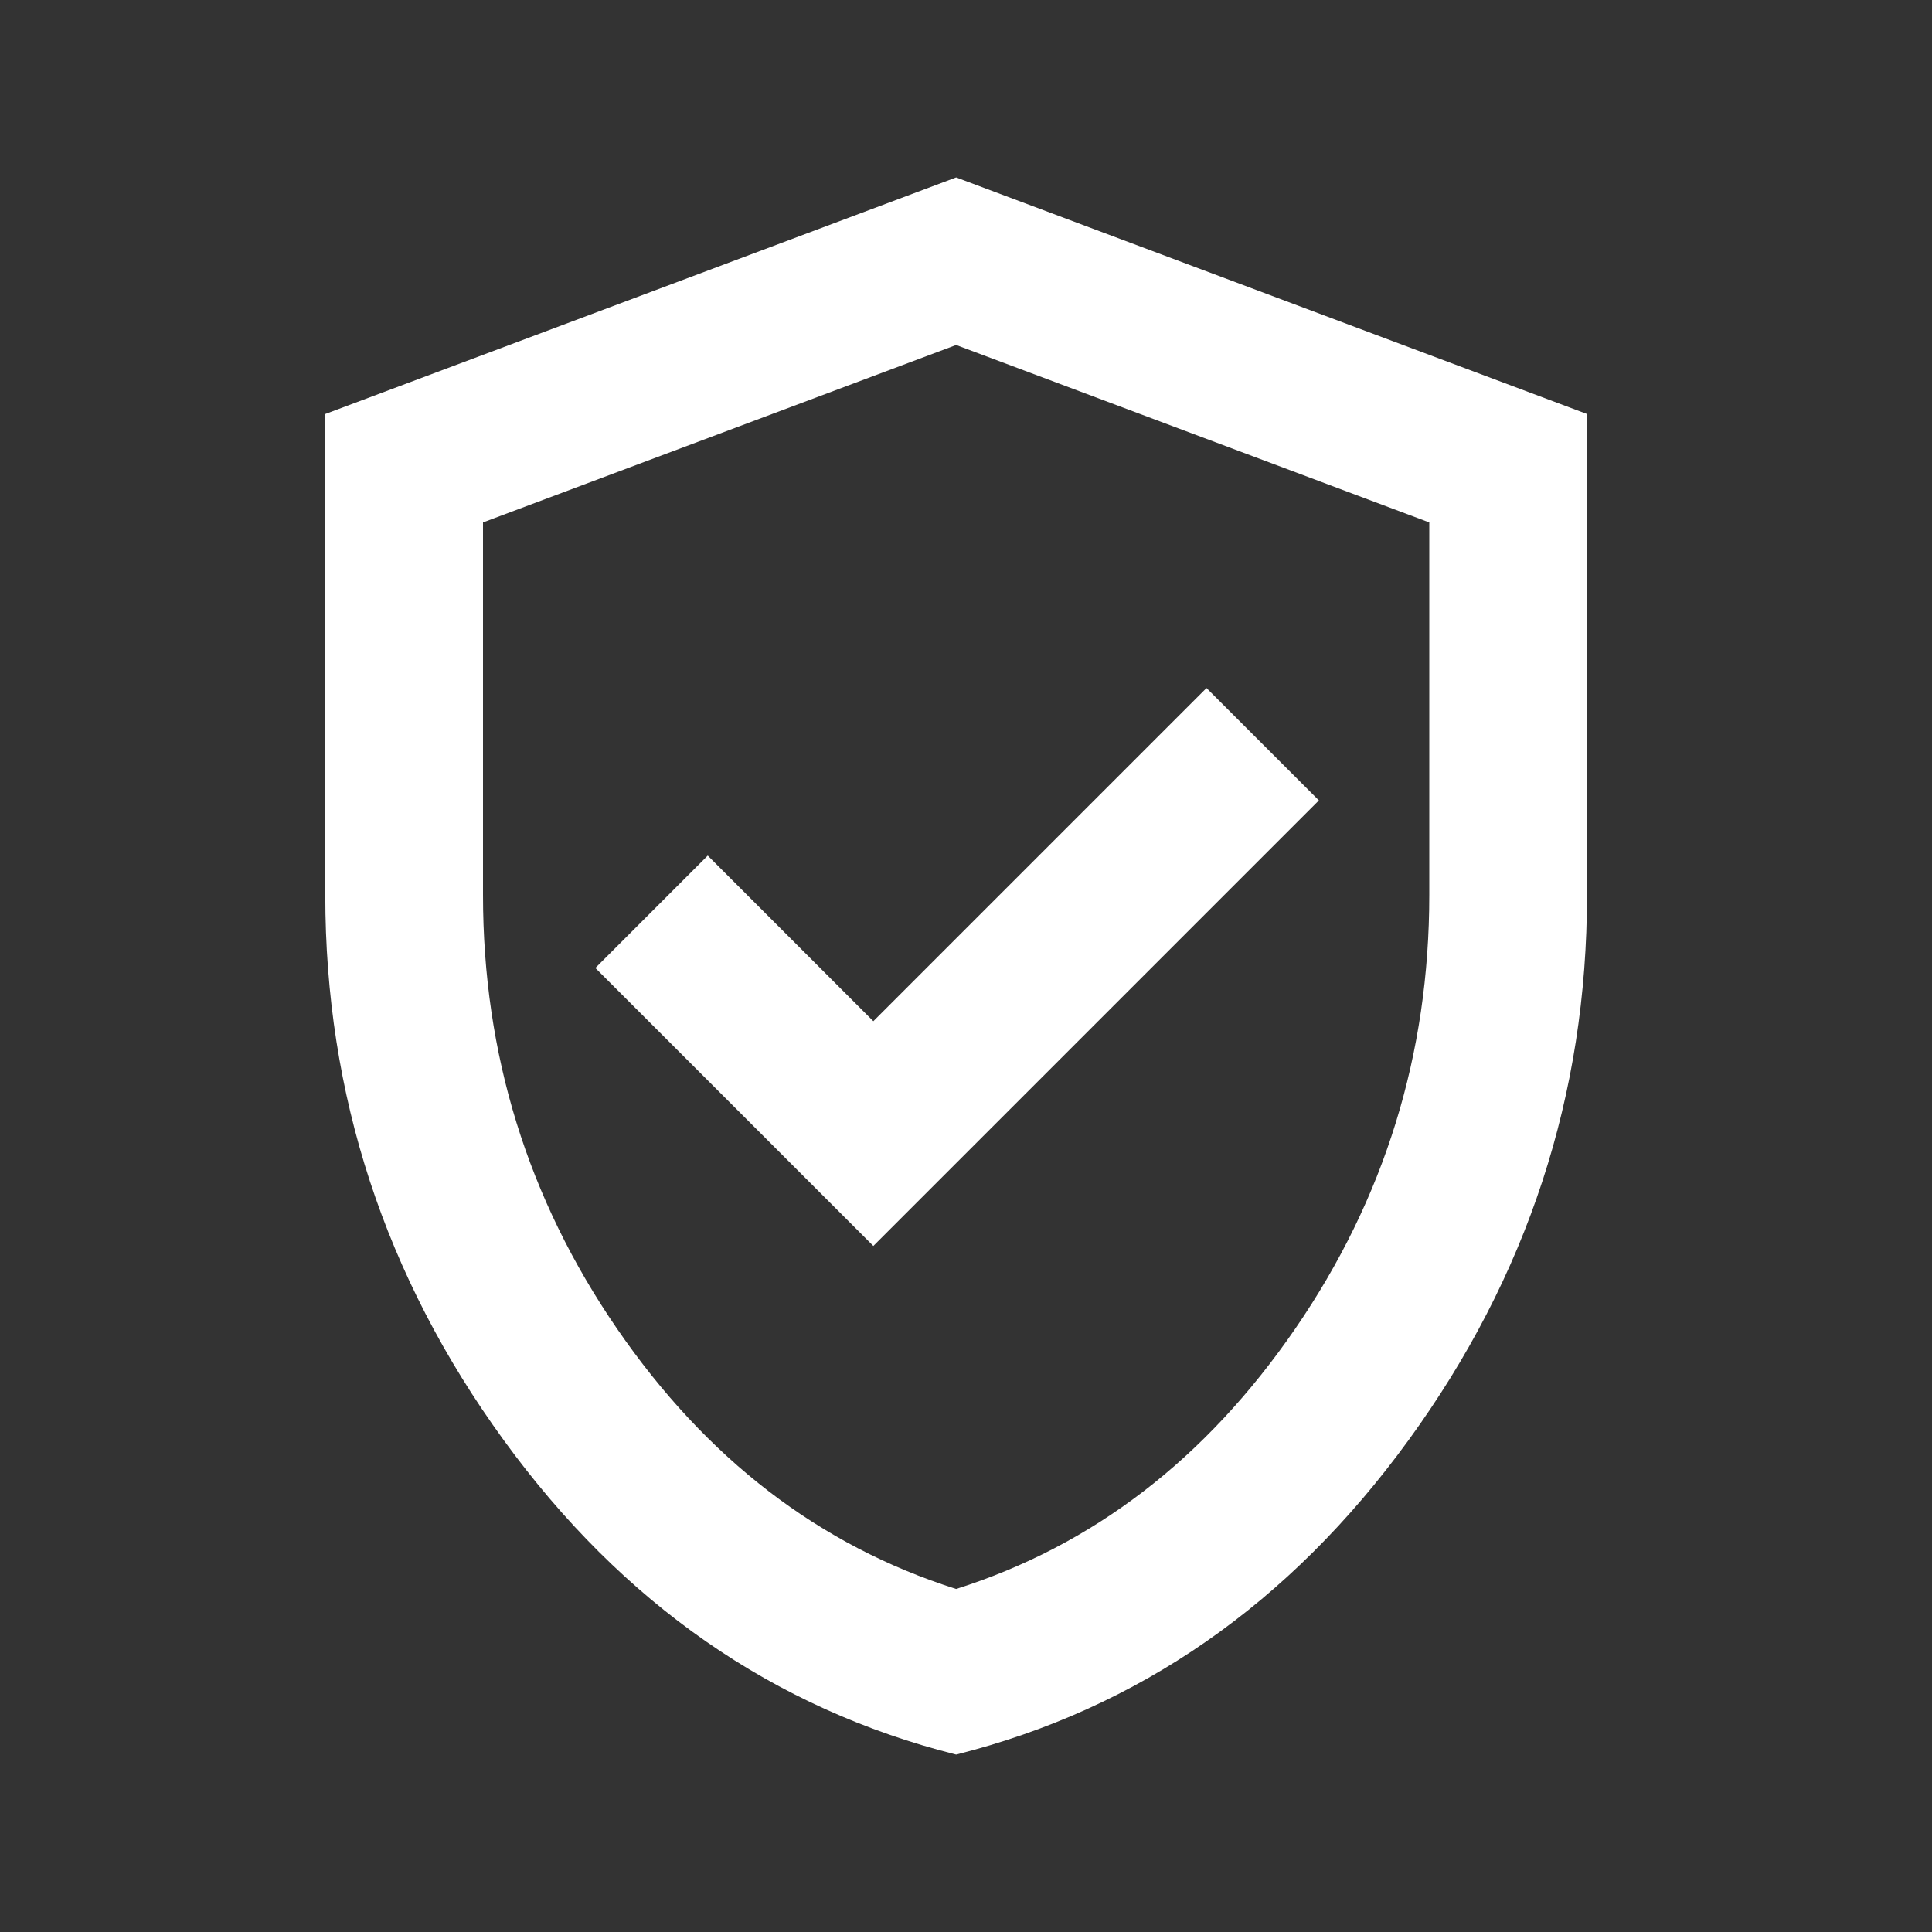 <svg width="49" height="49" viewBox="0 0 49 49" fill="none" xmlns="http://www.w3.org/2000/svg">
<rect x="0" y="0" width="49" height="49" fill="#333333" stroke="none"/>
<path d="M22.15 31.6L33.45 20.3L30.6 17.45L22.15 25.9L17.95 21.7L15.1 24.55L22.15 31.6ZM24.25 44.5C19.617 43.333 15.792 40.675 12.775 36.525C9.758 32.375 8.25 27.767 8.25 22.7V10.5L24.25 4.5L40.25 10.5V22.7C40.25 27.767 38.742 32.375 35.725 36.525C32.708 40.675 28.883 43.333 24.25 44.5ZM24.25 40.3C27.717 39.2 30.583 37 32.85 33.7C35.117 30.4 36.25 26.733 36.25 22.7V13.25L24.25 8.75L12.25 13.25V22.7C12.25 26.733 13.383 30.4 15.65 33.7C17.917 37 20.783 39.2 24.25 40.3Z" fill="white"/>
</svg>
